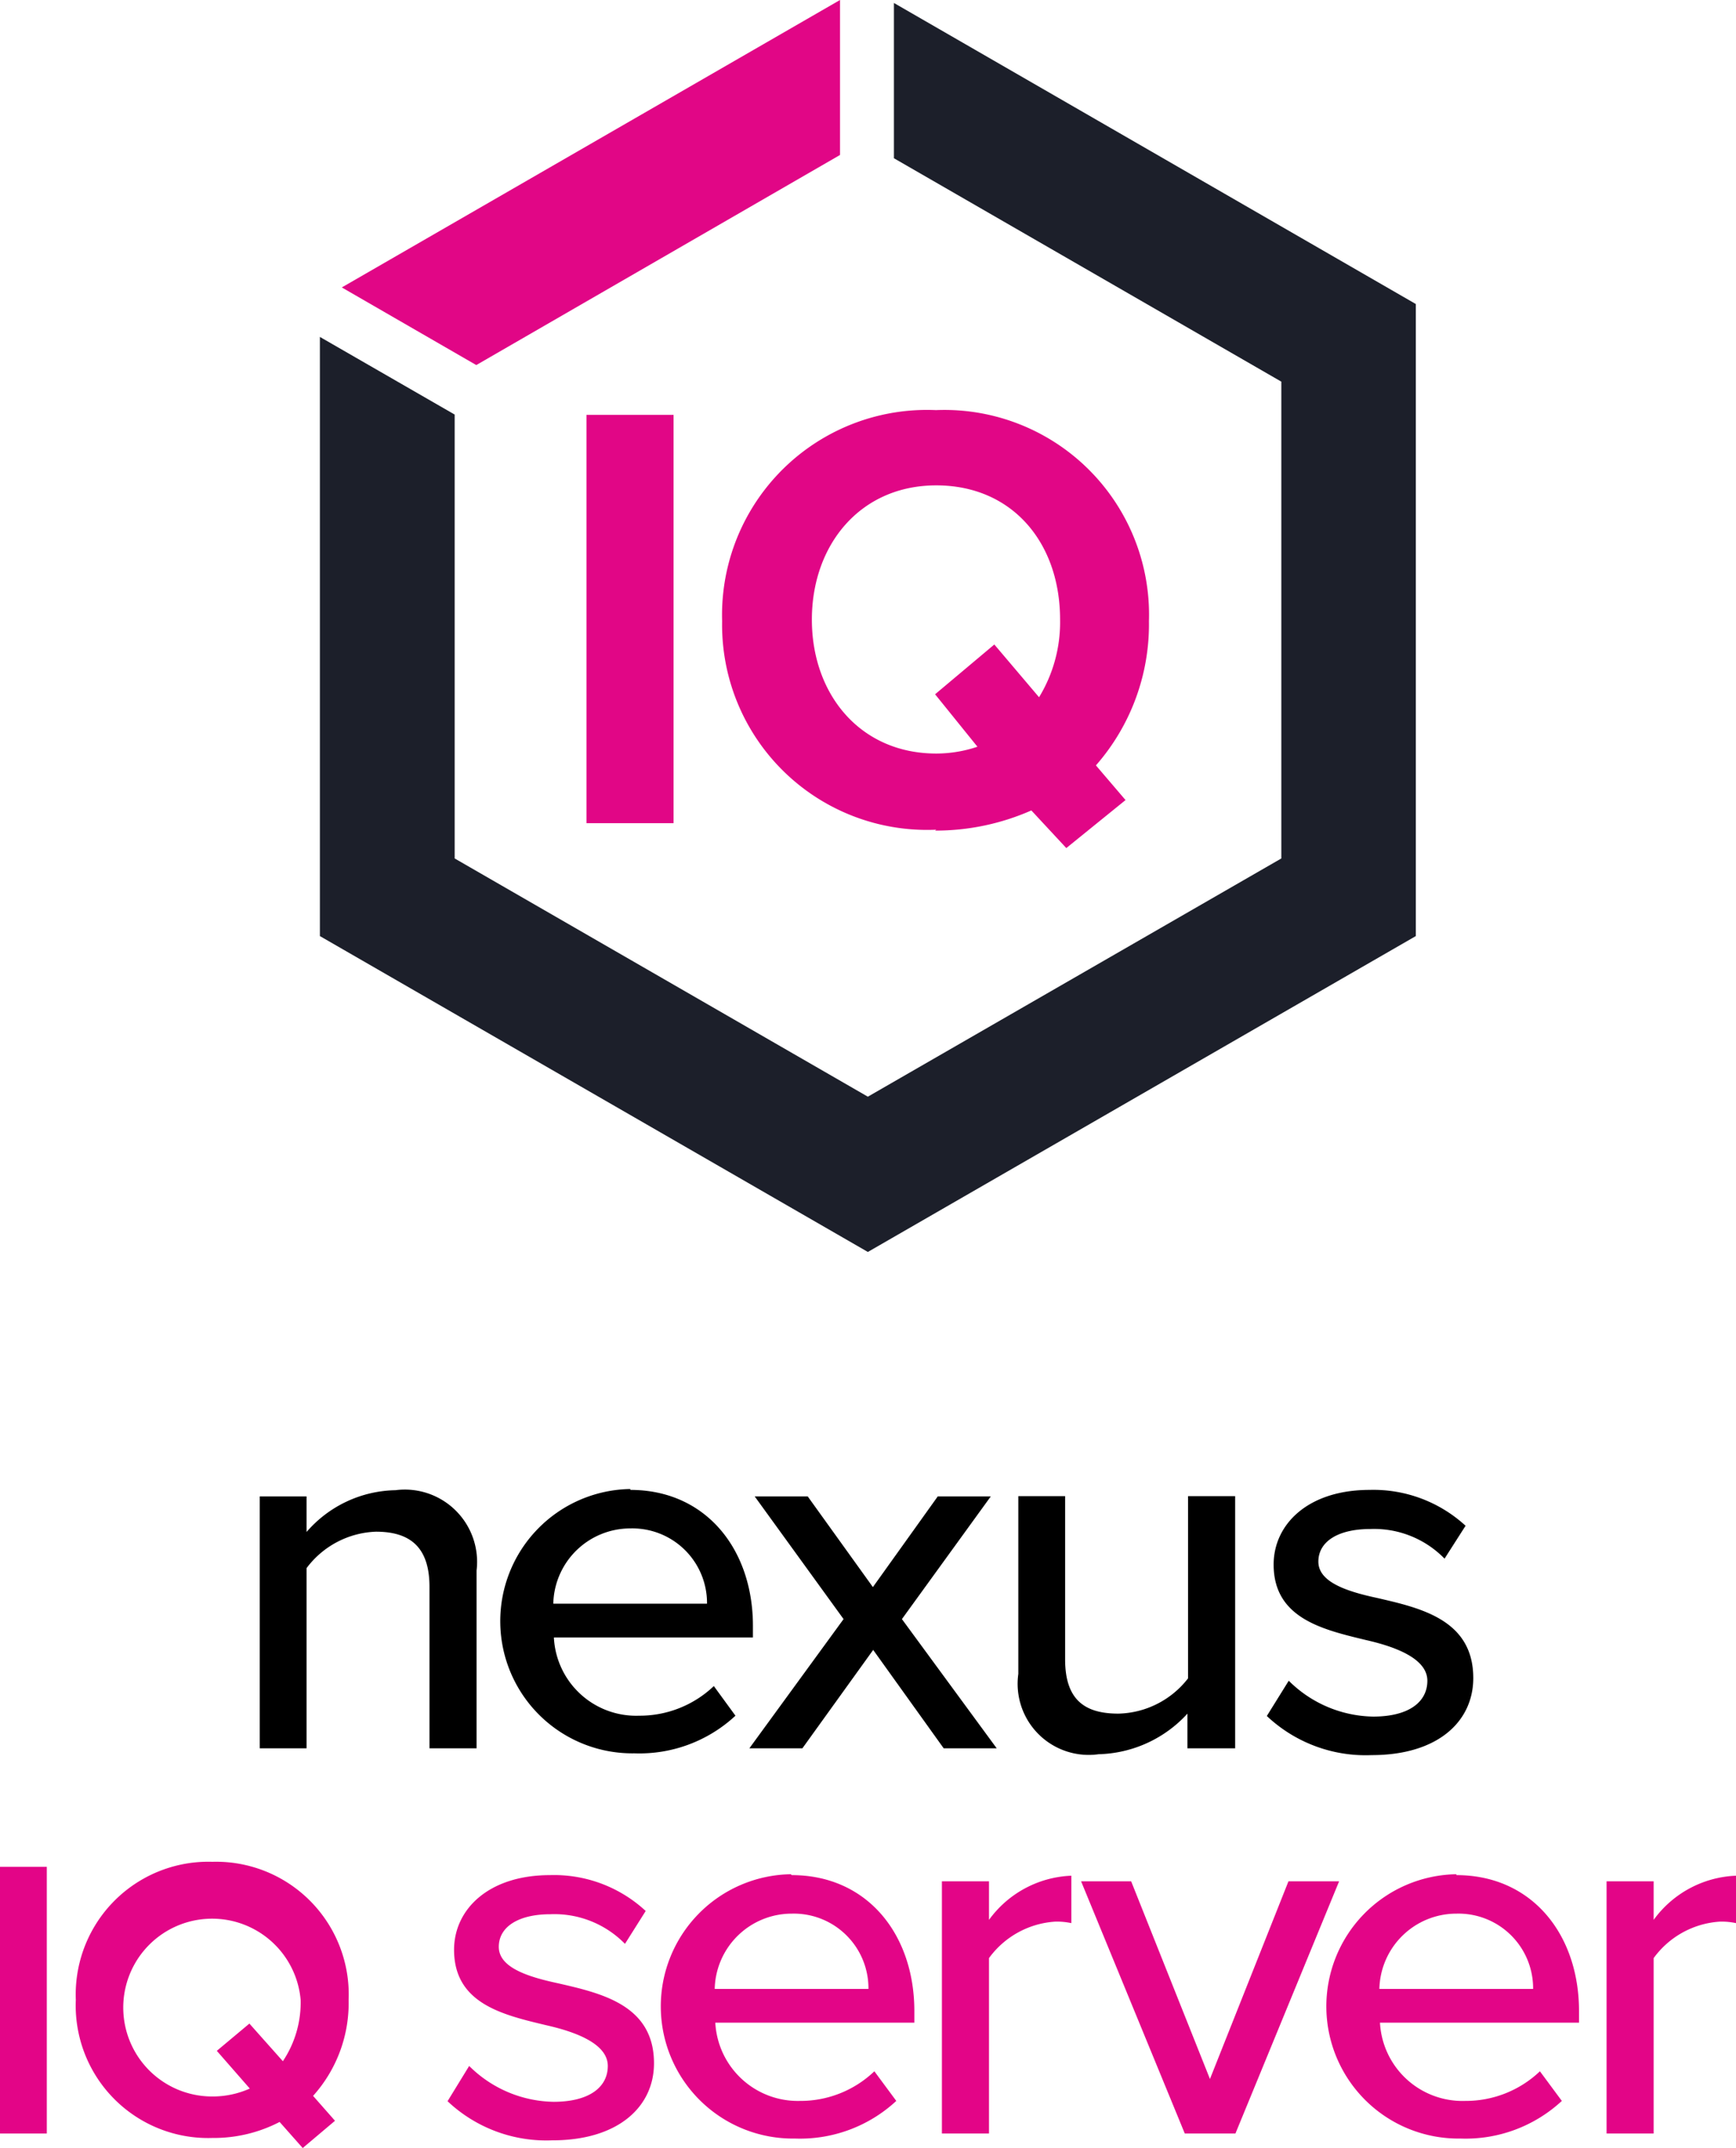 <svg xmlns="http://www.w3.org/2000/svg" viewBox="0 0 58.61 72.49"><defs><style>.cls-1{fill:#e10686;}.cls-2{fill:#1c1f2a;}.cls-3{fill:#e30587;}</style></defs><title>NexusIQSever_Vertical</title><g id="Product_Logos_Vertical" data-name="Product Logos Vertical"><g id="Nexus_IQ_Server" data-name="Nexus IQ Server"><path class="cls-1" d="M31.61,25.43c-2.57,0-4.2-2-4.2-4.52s1.63-4.53,4.2-4.53,4.18,1.94,4.18,4.53a4.86,4.86,0,0,1-.71,2.62l-1.51-1.78-2,1.68L33,25.2a4.38,4.38,0,0,1-1.43.23m0,2.6a8,8,0,0,0,3.25-.68L36,28.62,38,27l-1-1.17a7.22,7.22,0,0,0,1.79-4.87,6.91,6.91,0,0,0-7.19-7.12,6.92,6.92,0,0,0-7.22,7.12A6.92,6.92,0,0,0,31.61,28M22.74,14H19.8V27.78h2.94Z"/><polygon class="cls-2" points="30.18 5.34 43.26 12.88 43.26 28.97 29.3 37.01 15.35 28.97 15.35 13.99 10.8 11.37 10.8 31.59 29.3 42.25 47.8 31.59 47.8 10.26 30.18 0.1 30.18 5.34"/><polygon class="cls-1" points="28.36 0 11.54 9.7 16.08 12.32 28.36 5.23 28.36 0"/><path d="M14.5,53.55c0-1.4-.72-1.86-1.81-1.86a3.06,3.06,0,0,0-2.34,1.23V59H8.77v-8.5h1.58v1.2a4.06,4.06,0,0,1,3-1.41A2.44,2.44,0,0,1,16.09,53v6H14.5Z"/><path d="M21.28,50.28c2.55,0,4.14,2,4.14,4.59v.39H18.7a2.78,2.78,0,0,0,2.88,2.64,3.63,3.63,0,0,0,2.52-1l.73,1a4.76,4.76,0,0,1-3.41,1.27,4.46,4.46,0,0,1-.14-8.92Zm-2.6,3.84h5.19a2.52,2.52,0,0,0-2.59-2.54A2.6,2.6,0,0,0,18.68,54.12Z"/><path d="M29.48,55.68,27.09,59H25.3l3.18-4.36-3-4.14h1.79l2.2,3.06,2.19-3.06h1.79l-3,4.14L33.65,59H31.86Z"/><path d="M40.09,57.83a4.2,4.2,0,0,1-3,1.37,2.4,2.4,0,0,1-2.71-2.71v-6h1.58V56c0,1.41.71,1.83,1.8,1.83a3.06,3.06,0,0,0,2.35-1.19V50.49h1.59V59H40.09Z"/><path d="M43.51,56.72a4.13,4.13,0,0,0,2.85,1.21c1.2,0,1.83-.49,1.83-1.21s-1-1.13-2.06-1.37C44.69,55,43,54.63,43,52.8c0-1.36,1.16-2.52,3.24-2.52a4.6,4.6,0,0,1,3.24,1.21l-.71,1.11a3.32,3.32,0,0,0-2.51-1c-1.08,0-1.75.42-1.75,1.1s.92,1,2,1.23c1.47.34,3.23.74,3.23,2.7,0,1.46-1.19,2.6-3.43,2.6a4.86,4.86,0,0,1-3.54-1.32Z"/><path class="cls-3" d="M0,72V63H1.58v9Z"/><path class="cls-3" d="M2.56,67.49a4.48,4.48,0,0,1,4.61-4.66,4.48,4.48,0,0,1,4.6,4.66,4.68,4.68,0,0,1-1.2,3.24l.74.84-1.09.92-.78-.88a4.82,4.82,0,0,1-2.27.54A4.47,4.47,0,0,1,2.56,67.49Zm5.88,3L7.32,69.21l1.1-.92,1.13,1.27a3.56,3.56,0,0,0,.6-2.07,3,3,0,1,0-3,3.26A3.07,3.07,0,0,0,8.44,70.48Z"/><path class="cls-3" d="M15.84,69.72a4.13,4.13,0,0,0,2.85,1.21c1.2,0,1.83-.49,1.83-1.21s-1-1.13-2.06-1.37C17,68,15.33,67.63,15.33,65.8c0-1.36,1.16-2.52,3.24-2.52a4.55,4.55,0,0,1,3.23,1.21l-.7,1.11a3.33,3.33,0,0,0-2.52-1c-1.07,0-1.74.42-1.74,1.1s.92,1,2,1.23c1.48.34,3.24.74,3.24,2.7,0,1.46-1.2,2.6-3.43,2.6a4.86,4.86,0,0,1-3.54-1.32Z"/><path class="cls-3" d="M26.73,63.28c2.55,0,4.14,2,4.14,4.59v.39H24.15A2.79,2.79,0,0,0,27,70.9a3.61,3.61,0,0,0,2.52-1l.74,1a4.78,4.78,0,0,1-3.42,1.27,4.46,4.46,0,0,1-.14-8.92Zm-2.6,3.84h5.19a2.52,2.52,0,0,0-2.59-2.54A2.6,2.6,0,0,0,24.13,67.12Z"/><path class="cls-3" d="M31.8,63.49h1.59v1.3a3.61,3.61,0,0,1,2.78-1.49v1.6a2.29,2.29,0,0,0-.55-.05,3,3,0,0,0-2.23,1.23V72H31.8Z"/><path class="cls-3" d="M36.5,63.49h1.69l2.66,6.67,2.65-6.67h1.71L41.71,72H40Z"/><path class="cls-3" d="M49.17,63.28c2.55,0,4.14,2,4.14,4.59v.39H46.59a2.79,2.79,0,0,0,2.88,2.64,3.63,3.63,0,0,0,2.52-1l.74,1a4.78,4.78,0,0,1-3.42,1.27,4.46,4.46,0,0,1-.14-8.92Zm-2.6,3.84h5.19a2.52,2.52,0,0,0-2.59-2.54A2.6,2.6,0,0,0,46.57,67.12Z"/><path class="cls-3" d="M54.24,63.49h1.59v1.3a3.61,3.61,0,0,1,2.78-1.49v1.6a2.29,2.29,0,0,0-.55-.05,3,3,0,0,0-2.23,1.23V72H54.24Z"/></g></g></svg>